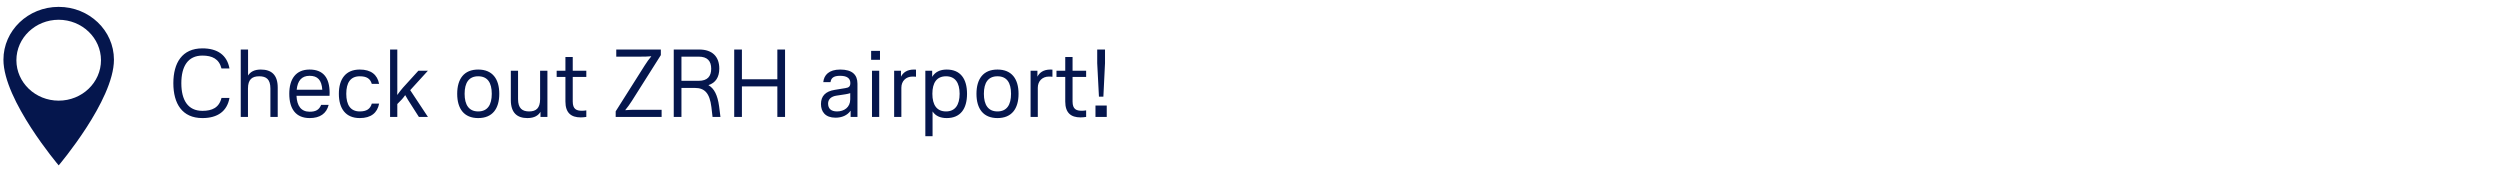 <?xml version="1.0" encoding="UTF-8"?>
<svg width="727px" height="50px" viewBox="0 0 727 50" version="1.1" xmlns="http://www.w3.org/2000/svg" xmlns:xlink="http://www.w3.org/1999/xlink">
    <!-- Generator: Sketch 49 (51002) - http://www.bohemiancoding.com/sketch -->
    <title>map_ZRH</title>
    <desc>Created with Sketch.</desc>
    <defs></defs>
    <g id="map_ZRH" stroke="none" stroke-width="1" fill="none" fill-rule="evenodd">
        <g id="Group" transform="translate(50, 14)" fill="#05164D">
            <path d="M0.409,10.2 C0.409,4.292 2.957,0.064 8.865,0.064 C13.289,0.064 16.033,2.052 16.733,5.916 L14.409,5.916 C13.709,3.116 11.693,2.164 8.865,2.164 C4.637,2.164 2.733,5.3 2.733,10.2 C2.733,15.1 4.637,18.236 8.865,18.236 C11.693,18.236 13.709,17.312 14.409,14.484 L16.733,14.484 C16.033,18.348 13.289,20.336 8.865,20.336 C2.957,20.336 0.409,16.108 0.409,10.2 Z M20.009,20 L20.009,0.4 L22.137,0.4 L22.137,7.96 C22.781,6.952 23.873,6.224 25.833,6.224 C28.885,6.224 30.761,7.708 30.761,11.46 L30.761,20 L28.633,20 L28.633,11.74 C28.633,9.052 27.429,8.184 25.385,8.184 C23.341,8.184 22.109,9.052 22.109,11.74 L22.109,20 L20.009,20 Z M45.853,13 C45.853,13.308 45.853,13.532 45.825,13.868 L36.221,13.868 C36.361,16.808 37.565,18.488 40.057,18.488 C41.793,18.488 42.801,17.956 43.389,16.5 L45.573,16.5 C44.929,19.048 43.025,20.336 40.057,20.336 C36.025,20.336 34.121,17.648 34.121,13.28 C34.121,9.024 35.997,6.224 40.029,6.224 C44.061,6.224 45.853,8.688 45.853,13 Z M36.277,12.104 L43.725,12.104 C43.529,9.248 42.353,8.044 40.029,8.044 C37.733,8.044 36.529,9.472 36.277,12.104 Z M48.541,13.28 C48.541,8.94 50.557,6.224 54.617,6.224 C57.921,6.224 59.741,7.736 60.245,10.396 L58.117,10.396 C57.669,8.828 56.577,8.184 54.617,8.184 C51.929,8.184 50.697,10.032 50.697,13.28 C50.697,16.528 51.929,18.404 54.617,18.404 C56.577,18.404 57.669,17.704 58.117,16.136 L60.245,16.136 C59.741,18.796 57.921,20.336 54.617,20.336 C50.557,20.336 48.541,17.62 48.541,13.28 Z M67.805,13.7 C67.497,14.176 67.133,14.568 66.853,14.904 L65.537,16.248 L65.537,20 L63.437,20 L63.437,0.4 L65.537,0.4 L65.537,10.564 C65.537,11.488 65.565,12.636 65.509,13.56 L65.565,13.56 C66.097,12.804 66.657,12.104 67.189,11.488 L71.669,6.56 L74.441,6.56 L69.289,12.216 L74.441,20 L71.809,20 L68.645,15.044 C68.393,14.624 68.113,14.176 67.861,13.7 L67.805,13.7 Z M89.057,20.336 C84.941,20.336 82.953,17.62 82.953,13.28 C82.953,8.94 84.941,6.224 89.057,6.224 C93.201,6.224 95.189,8.94 95.189,13.28 C95.189,17.62 93.201,20.336 89.057,20.336 Z M89.057,8.184 C86.369,8.184 85.109,10.032 85.109,13.28 C85.109,16.5 86.369,18.404 89.057,18.404 C91.773,18.404 93.005,16.5 93.005,13.28 C93.005,10.032 91.773,8.184 89.057,8.184 Z M103.365,20.336 C100.425,20.336 98.549,18.852 98.549,15.1 L98.549,6.56 L100.649,6.56 L100.649,14.82 C100.649,17.508 101.881,18.404 103.869,18.404 C105.857,18.404 107.061,17.508 107.061,14.82 L107.061,6.56 L109.189,6.56 L109.189,20 L107.173,20 L107.173,18.516 C106.585,19.524 105.465,20.336 103.365,20.336 Z M116.553,6.56 L120.501,6.56 L120.501,8.38 L116.553,8.38 L116.553,15.52 C116.553,17.788 117.673,18.208 119.241,18.208 C119.605,18.208 120.081,18.18 120.501,18.096 L120.501,20 C120.025,20.084 119.353,20.14 118.877,20.14 C116.077,20.14 114.425,18.824 114.425,15.52 L114.425,8.38 L111.877,8.38 L111.877,6.56 L114.425,6.56 L114.425,2.584 L116.553,2.584 L116.553,6.56 Z M129.209,0.4 L142.173,0.4 L142.173,2.024 L133.745,15.352 C133.045,16.444 132.485,17.2 131.841,17.984 L131.841,18.04 C132.821,17.928 134.053,17.928 135.005,17.928 L142.397,17.928 L142.397,20 L129.041,20 L129.041,18.376 L137.469,5.048 C138.169,3.956 138.701,3.2 139.373,2.416 L139.373,2.36 C138.365,2.472 137.161,2.472 136.181,2.472 L129.209,2.472 L129.209,0.4 Z M159.113,16.892 L159.505,20 L157.209,20 L156.873,17.116 C156.369,13.056 154.885,11.572 152.113,11.572 L148.165,11.572 L148.165,20 L145.925,20 L145.925,0.4 L153.345,0.4 C157.153,0.4 159.169,2.472 159.169,5.944 C159.169,8.436 158.105,10.088 156.005,10.76 C157.685,11.712 158.665,13.644 159.113,16.892 Z M148.165,2.472 L148.165,9.5 L153.177,9.5 C155.725,9.5 156.817,8.212 156.817,5.972 C156.817,3.76 155.725,2.472 153.177,2.472 L148.165,2.472 Z M165.749,9.052 L176.053,9.052 L176.053,0.4 L178.293,0.4 L178.293,20 L176.053,20 L176.053,11.124 L165.749,11.124 L165.749,20 L163.509,20 L163.509,0.4 L165.749,0.4 L165.749,9.052 Z M189.409,9.892 C189.605,7.82 191.061,6.224 194.337,6.224 C197.837,6.224 199.349,7.736 199.349,10.34 L199.349,20 L197.361,20 L197.361,18.18 C196.409,19.552 194.813,20.224 192.965,20.224 C189.997,20.224 188.737,18.488 188.737,16.248 C188.737,13.952 190.053,12.552 192.741,12.132 L195.821,11.628 C196.913,11.488 197.277,11.068 197.277,10.144 C197.277,8.912 196.493,8.044 194.309,8.044 C192.405,8.044 191.677,8.688 191.509,9.892 L189.409,9.892 Z M197.249,13.084 C196.941,13.224 196.409,13.308 195.821,13.42 L193.245,13.812 C191.705,14.036 190.809,14.876 190.809,16.108 C190.809,17.536 191.621,18.404 193.413,18.404 C195.457,18.404 197.249,17.228 197.249,14.876 L197.249,13.084 Z M203.325,3.396 L203.325,0.792 L205.901,0.792 L205.901,3.396 L203.325,3.396 Z M203.577,20 L203.577,6.56 L205.677,6.56 L205.677,20 L203.577,20 Z M210.017,6.56 L212.005,6.56 L212.005,8.296 C212.593,7.148 213.713,6.224 215.813,6.224 C215.953,6.224 216.205,6.224 216.373,6.252 L216.373,8.324 C215.953,8.268 215.701,8.268 215.337,8.268 C213.461,8.268 212.117,9.556 212.117,11.516 L212.117,20 L210.017,20 L210.017,6.56 Z M225.305,6.224 C229.309,6.224 231.213,8.94 231.213,13.28 C231.213,17.62 229.309,20.336 225.305,20.336 C223.429,20.336 222.029,19.692 221.189,18.404 L221.189,25.6 L219.089,25.6 L219.089,6.56 L221.077,6.56 L221.077,8.352 C221.917,6.952 223.345,6.224 225.305,6.224 Z M225.109,18.404 C227.741,18.404 229.057,16.528 229.057,13.28 C229.057,10.032 227.741,8.184 225.109,8.184 C222.421,8.184 221.133,10.032 221.133,13.28 C221.133,16.528 222.421,18.404 225.109,18.404 Z M240.061,20.336 C235.945,20.336 233.957,17.62 233.957,13.28 C233.957,8.94 235.945,6.224 240.061,6.224 C244.205,6.224 246.193,8.94 246.193,13.28 C246.193,17.62 244.205,20.336 240.061,20.336 Z M240.061,8.184 C237.373,8.184 236.113,10.032 236.113,13.28 C236.113,16.5 237.373,18.404 240.061,18.404 C242.777,18.404 244.009,16.5 244.009,13.28 C244.009,10.032 242.777,8.184 240.061,8.184 Z M249.693,6.56 L251.681,6.56 L251.681,8.296 C252.269,7.148 253.389,6.224 255.489,6.224 C255.629,6.224 255.881,6.224 256.049,6.252 L256.049,8.324 C255.629,8.268 255.377,8.268 255.013,8.268 C253.137,8.268 251.793,9.556 251.793,11.516 L251.793,20 L249.693,20 L249.693,6.56 Z M261.901,6.56 L265.849,6.56 L265.849,8.38 L261.901,8.38 L261.901,15.52 C261.901,17.788 263.021,18.208 264.589,18.208 C264.953,18.208 265.429,18.18 265.849,18.096 L265.849,20 C265.373,20.084 264.701,20.14 264.225,20.14 C261.425,20.14 259.773,18.824 259.773,15.52 L259.773,8.38 L257.225,8.38 L257.225,6.56 L259.773,6.56 L259.773,2.584 L261.901,2.584 L261.901,6.56 Z M269.573,14.12 L269.069,4.376 L269.069,0.4 L271.337,0.4 L271.337,4.376 L270.861,14.12 L269.573,14.12 Z M268.565,16.696 L271.841,16.696 L271.841,20 L268.565,20 L268.565,16.696 Z" id="Check-out-ZRH-airpor"></path>
        </g>
        <path d="M33.134,17.329 C33.124,8.855 25.931,1.991 17.067,2 C17.056,2 17.044,2 17.032,2 C8.168,2.009 0.991,8.888 1,17.364 C1,29.175 17.067,48.091 17.067,48.091 C17.067,48.091 33.134,29.175 33.134,17.364 C33.134,17.352 33.134,17.341 33.134,17.329 Z M17.067,29.269 C10.275,29.269 4.768,24.003 4.768,17.507 C4.768,11.012 10.275,5.746 17.067,5.746 C23.855,5.761 29.353,11.018 29.367,17.507 C29.367,24.003 23.86,29.269 17.067,29.269 Z" id="Shape" fill="#05164D" fill-rule="nonzero"></path>
    </g>
</svg>